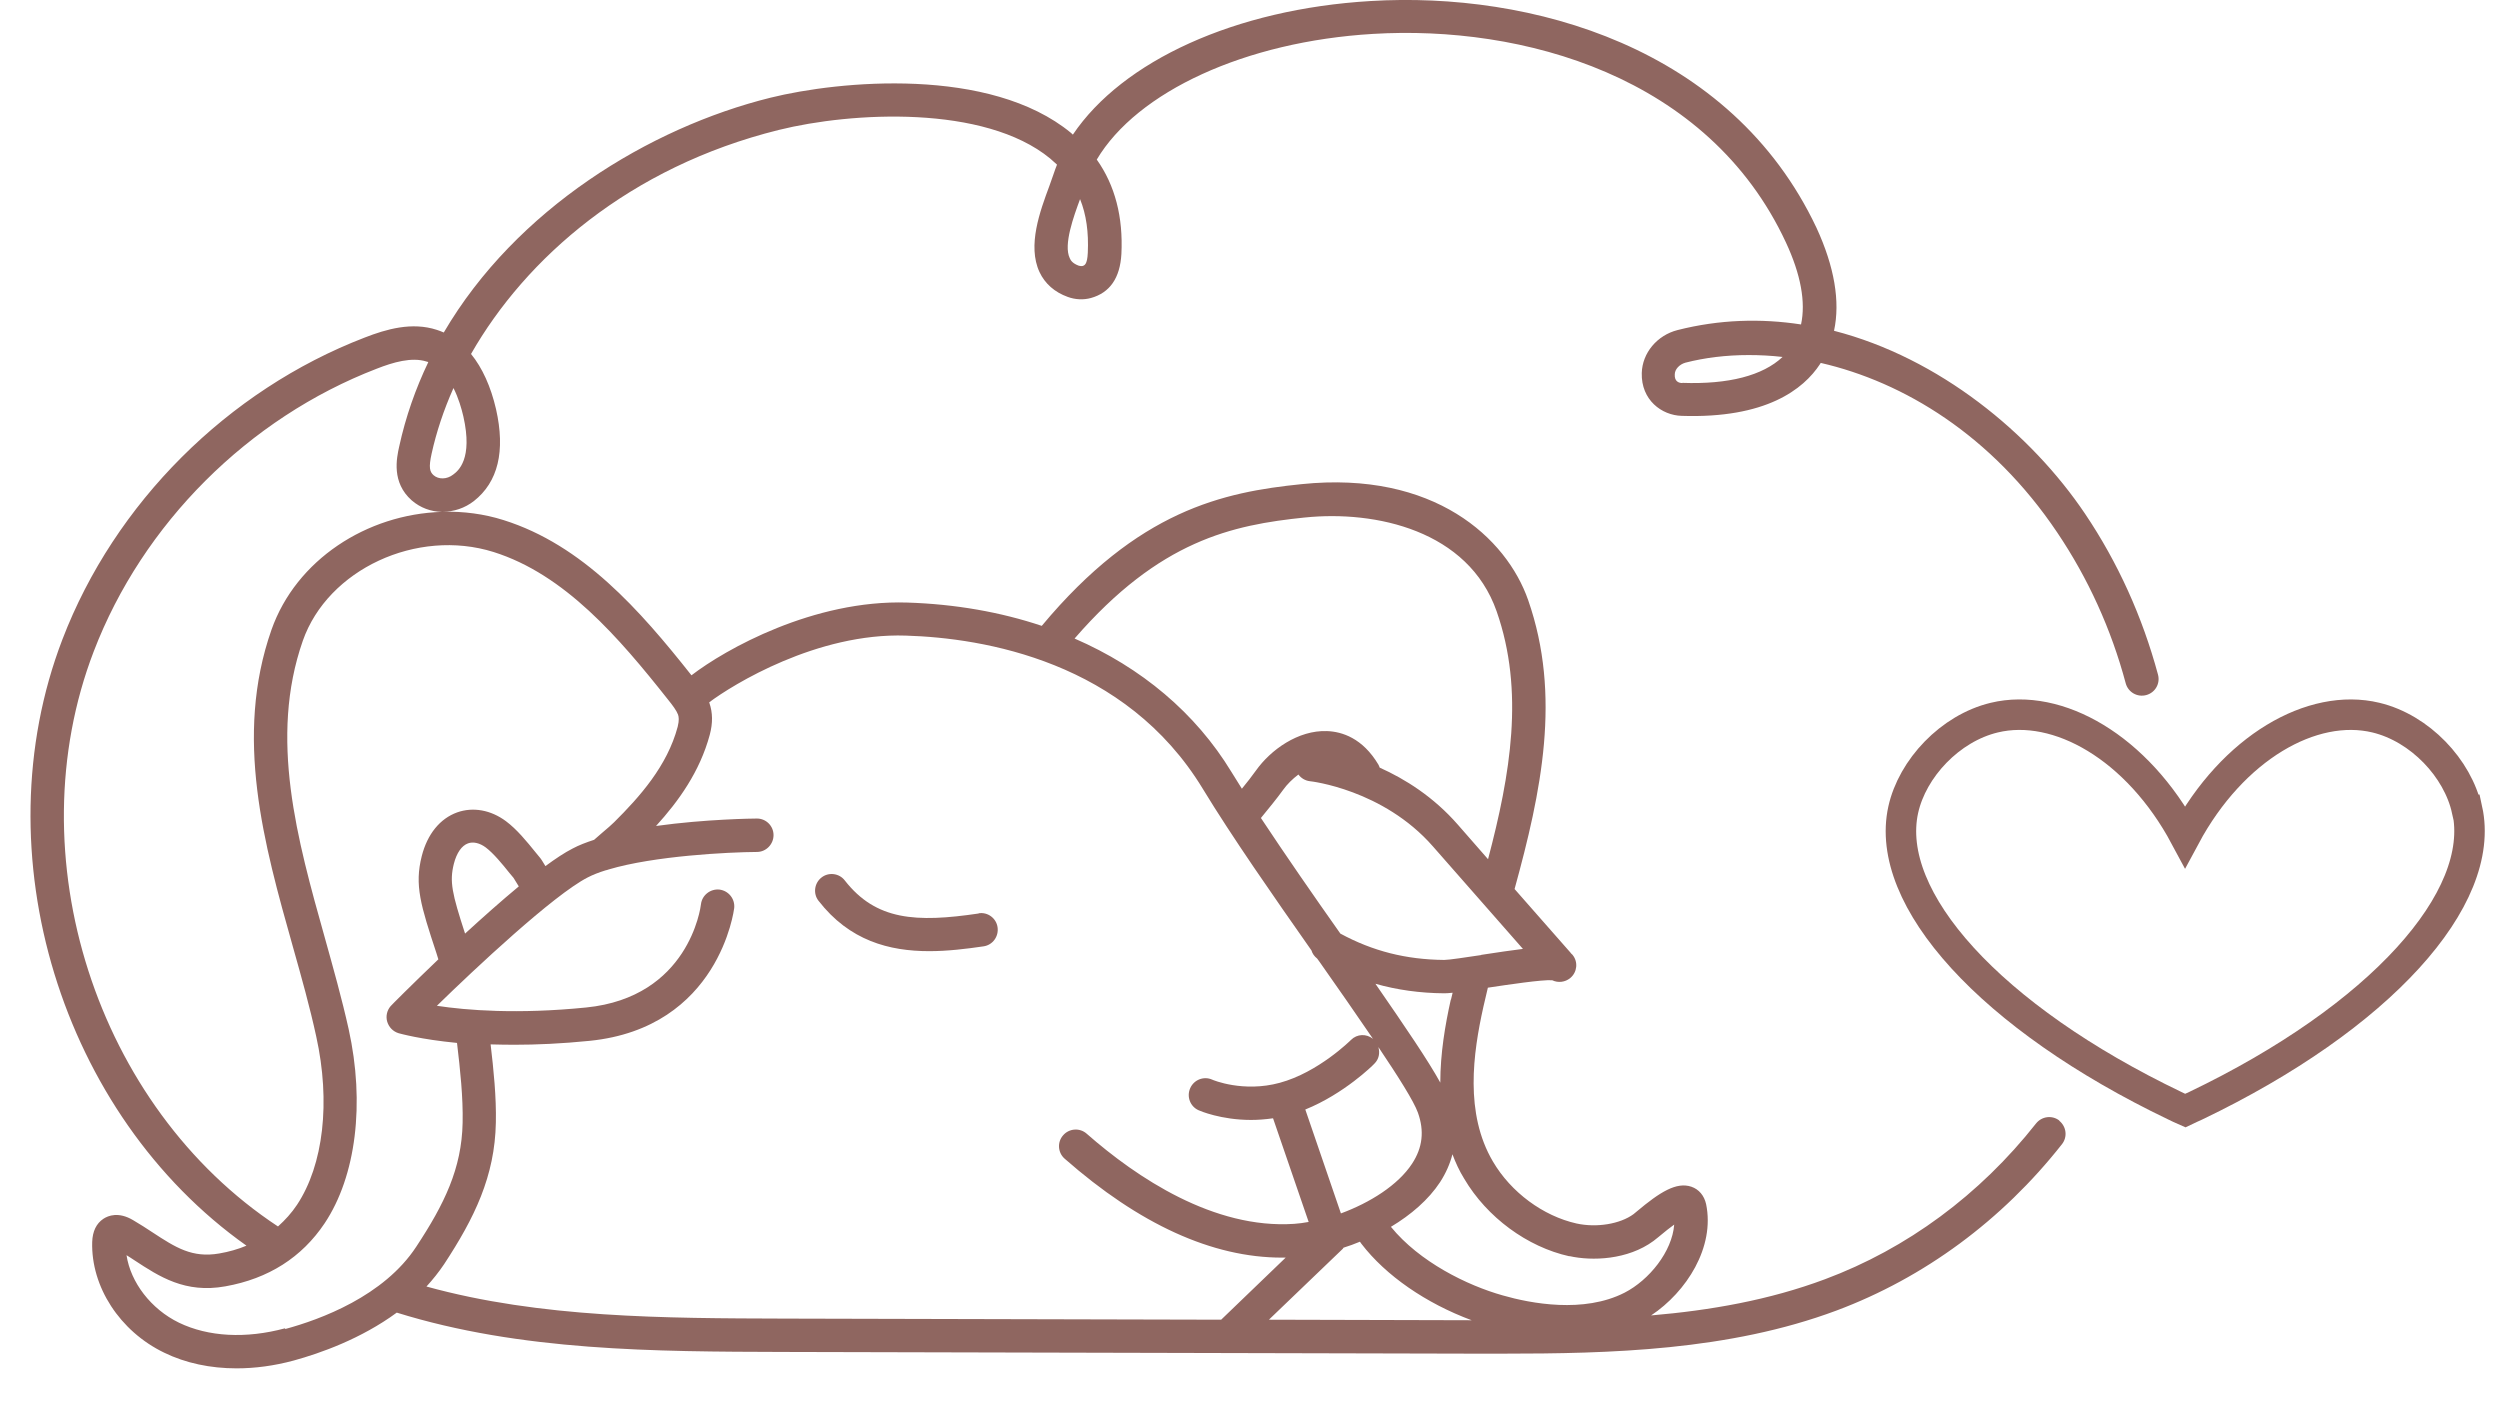 <svg width="41" height="23" viewBox="0 0 41 23" fill="none" xmlns="http://www.w3.org/2000/svg">
<path d="M33.776 18.379C33.657 18.285 33.486 18.306 33.391 18.425C32.47 19.594 31.274 20.478 29.931 20.979C29.014 21.322 28.05 21.49 27.078 21.573C27.659 21.187 28.127 20.453 27.98 19.747C27.949 19.609 27.864 19.505 27.738 19.462C27.494 19.38 27.224 19.548 26.842 19.869C26.818 19.887 26.802 19.903 26.79 19.912C26.57 20.074 26.184 20.138 25.854 20.065C25.307 19.942 24.78 19.554 24.484 19.049C24.019 18.26 24.157 17.278 24.328 16.51C24.352 16.406 24.377 16.302 24.401 16.198C24.729 16.149 25.291 16.064 25.456 16.076C25.551 16.122 25.668 16.11 25.753 16.039C25.866 15.945 25.885 15.776 25.79 15.66C25.79 15.66 25.79 15.657 25.781 15.651C25.781 15.651 25.778 15.648 25.775 15.645C25.768 15.639 25.762 15.633 25.756 15.623C25.661 15.513 25.294 15.1 24.839 14.58C25.279 12.981 25.609 11.411 25.062 9.842C24.707 8.824 23.52 7.716 21.346 7.94C20.058 8.071 18.666 8.368 17.085 10.264C16.409 10.038 15.668 9.907 14.879 9.882C13.344 9.833 11.897 10.647 11.34 11.075C10.493 10.004 9.554 8.937 8.26 8.53C7.933 8.426 7.599 8.386 7.269 8.392C7.443 8.392 7.621 8.334 7.771 8.218C8.168 7.906 8.291 7.401 8.135 6.71C8.049 6.34 7.911 6.034 7.725 5.805C8.621 4.236 10.319 2.74 12.772 2.131C13.971 1.834 16.145 1.715 17.222 2.599C17.262 2.633 17.299 2.666 17.335 2.7C17.314 2.752 17.296 2.804 17.277 2.859C17.259 2.914 17.235 2.978 17.21 3.049C17.057 3.462 16.846 4.028 17.048 4.462C17.137 4.652 17.296 4.792 17.51 4.869C17.635 4.915 17.77 4.921 17.892 4.887C18.201 4.801 18.369 4.56 18.391 4.165C18.421 3.56 18.287 3.04 17.987 2.617C18.648 1.504 20.422 0.681 22.517 0.556C24.955 0.409 28.014 1.235 29.289 3.976C29.534 4.502 29.616 4.957 29.537 5.321C28.879 5.22 28.197 5.239 27.512 5.413C27.175 5.499 26.934 5.789 26.925 6.117C26.913 6.56 27.252 6.811 27.579 6.82C28.959 6.866 29.577 6.386 29.849 5.97C29.852 5.964 29.855 5.958 29.861 5.952C31.216 6.264 32.663 7.132 33.74 8.735C34.244 9.484 34.624 10.316 34.862 11.207C34.902 11.353 35.052 11.439 35.199 11.399C35.346 11.359 35.431 11.21 35.391 11.063C35.135 10.114 34.734 9.227 34.195 8.426C33.308 7.108 31.803 5.869 30.078 5.425C30.182 4.945 30.084 4.373 29.791 3.737C28.387 0.761 25.096 -0.142 22.477 0.017C20.256 0.149 18.409 0.999 17.595 2.208C17.586 2.198 17.574 2.189 17.565 2.18C16.237 1.085 13.76 1.324 12.637 1.602C10.649 2.094 8.462 3.431 7.278 5.453C7.241 5.438 7.205 5.422 7.165 5.41C6.755 5.276 6.336 5.398 5.981 5.536C3.733 6.401 1.879 8.252 1.023 10.488C-0.32 13.99 1.008 18.282 4.042 20.429C3.904 20.487 3.754 20.53 3.595 20.557C3.152 20.634 2.88 20.459 2.503 20.212C2.402 20.144 2.295 20.077 2.182 20.01C1.944 19.869 1.775 19.936 1.696 19.988C1.58 20.065 1.518 20.193 1.512 20.368C1.491 21.102 1.965 21.833 2.693 22.184C3.045 22.356 3.452 22.441 3.88 22.441C4.183 22.441 4.498 22.399 4.816 22.313C5.25 22.194 5.92 21.958 6.507 21.527C8.541 22.16 10.735 22.166 12.86 22.172L24.184 22.2C24.334 22.2 24.484 22.2 24.637 22.2C26.405 22.2 28.356 22.151 30.118 21.493C31.556 20.955 32.834 20.013 33.816 18.765C33.911 18.645 33.889 18.474 33.77 18.379H33.776ZM27.591 6.282C27.53 6.282 27.46 6.254 27.466 6.141C27.466 6.056 27.543 5.976 27.64 5.948C27.959 5.866 28.31 5.823 28.677 5.823C28.858 5.823 29.044 5.832 29.234 5.854C28.91 6.16 28.347 6.306 27.591 6.279V6.282ZM17.712 3.263C17.816 3.52 17.855 3.81 17.84 4.144C17.831 4.343 17.785 4.355 17.745 4.364C17.736 4.364 17.715 4.364 17.693 4.358C17.592 4.321 17.559 4.272 17.543 4.232C17.439 4.012 17.608 3.55 17.715 3.26L17.712 3.263ZM23.793 16.394C23.701 16.807 23.621 17.275 23.621 17.755C23.422 17.394 23.058 16.859 22.557 16.134C22.915 16.235 23.288 16.287 23.682 16.29H23.689C23.722 16.29 23.768 16.287 23.823 16.281C23.814 16.318 23.805 16.354 23.796 16.394H23.793ZM22.609 17.177C22.936 17.664 23.187 18.061 23.254 18.248C23.361 18.548 23.331 18.82 23.159 19.083C22.927 19.438 22.465 19.725 21.991 19.9L21.407 18.196C22.043 17.939 22.52 17.468 22.541 17.443C22.615 17.37 22.633 17.269 22.606 17.174L22.609 17.177ZM22.021 20.481C22.021 20.481 22.031 20.468 22.034 20.462C22.122 20.435 22.214 20.401 22.303 20.364C22.312 20.377 22.318 20.386 22.327 20.398C22.728 20.921 23.386 21.374 24.135 21.652L20.81 21.643L22.021 20.481ZM25.738 20.6C26.108 20.683 26.692 20.664 27.117 20.352C27.133 20.34 27.16 20.319 27.194 20.291C27.307 20.196 27.393 20.129 27.457 20.083C27.423 20.527 27.047 20.992 26.643 21.2C25.973 21.542 25.105 21.377 24.646 21.245C24.059 21.08 23.279 20.695 22.811 20.12C23.138 19.924 23.428 19.676 23.618 19.386C23.713 19.239 23.78 19.086 23.82 18.93C23.872 19.068 23.933 19.202 24.013 19.331C24.386 19.964 25.047 20.45 25.738 20.603V20.6ZM24.291 15.663C24.043 15.7 23.762 15.743 23.685 15.743C23.058 15.737 22.514 15.599 21.982 15.311C21.544 14.691 21.082 14.024 20.679 13.415C20.801 13.265 20.936 13.103 21.046 12.95C21.11 12.861 21.196 12.776 21.294 12.702C21.336 12.76 21.404 12.803 21.483 12.812C21.495 12.812 22.682 12.947 23.499 13.88C24.043 14.501 24.612 15.149 24.976 15.562C24.796 15.584 24.573 15.617 24.291 15.66V15.663ZM21.401 8.487C22.56 8.368 24.08 8.698 24.545 10.026C25.004 11.338 24.771 12.699 24.404 14.091C24.242 13.904 24.074 13.715 23.909 13.525C23.508 13.066 23.043 12.776 22.627 12.589C22.621 12.574 22.615 12.555 22.606 12.54C22.346 12.103 22.006 11.999 21.765 11.99C21.29 11.971 20.838 12.299 20.599 12.635C20.532 12.73 20.449 12.834 20.367 12.935C20.308 12.84 20.25 12.748 20.195 12.659C19.608 11.693 18.718 10.947 17.623 10.472C19.021 8.86 20.208 8.61 21.398 8.487H21.401ZM7.079 7.438C7.156 7.089 7.275 6.728 7.437 6.364C7.52 6.527 7.569 6.701 7.599 6.829C7.758 7.53 7.514 7.723 7.431 7.784C7.33 7.863 7.192 7.866 7.11 7.793C7.049 7.738 7.027 7.671 7.079 7.438ZM1.537 10.684C2.338 8.591 4.073 6.857 6.18 6.046C6.446 5.942 6.752 5.851 6.997 5.93C7.006 5.93 7.015 5.936 7.024 5.939C6.816 6.374 6.654 6.832 6.547 7.322C6.504 7.515 6.419 7.912 6.752 8.206C6.893 8.328 7.067 8.392 7.248 8.395C6.015 8.432 4.856 9.182 4.452 10.329C3.837 12.084 4.326 13.834 4.804 15.529C4.947 16.036 5.082 16.517 5.186 16.997C5.424 18.073 5.305 19.104 4.871 19.759C4.782 19.893 4.675 20.01 4.559 20.114C1.58 18.153 0.252 14.033 1.537 10.684ZM4.675 21.784C4.033 21.958 3.415 21.924 2.935 21.692C2.476 21.469 2.142 21.031 2.075 20.585C2.121 20.612 2.164 20.643 2.207 20.67C2.613 20.936 3.036 21.215 3.696 21.096C4.403 20.97 4.95 20.621 5.324 20.062C5.84 19.288 5.987 18.095 5.718 16.878C5.608 16.382 5.464 15.871 5.327 15.379C4.874 13.767 4.409 12.103 4.966 10.509C5.376 9.338 6.838 8.659 8.095 9.053C9.26 9.42 10.147 10.451 10.955 11.473C11.031 11.567 11.095 11.653 11.12 11.72C11.132 11.757 11.141 11.809 11.114 11.919C10.943 12.562 10.49 13.069 10.071 13.485C10.034 13.522 9.958 13.589 9.881 13.653C9.832 13.696 9.783 13.739 9.743 13.773C9.612 13.816 9.493 13.861 9.389 13.917C9.263 13.981 9.11 14.082 8.945 14.204C8.899 14.131 8.878 14.091 8.853 14.063L8.783 13.978C8.639 13.8 8.477 13.601 8.297 13.467C8.049 13.283 7.758 13.231 7.498 13.323C7.217 13.424 7.009 13.678 6.917 14.039C6.795 14.519 6.899 14.847 7.159 15.636L7.189 15.733C6.74 16.162 6.412 16.492 6.406 16.501C6.345 16.572 6.324 16.669 6.351 16.758C6.379 16.847 6.446 16.917 6.538 16.945C6.562 16.951 6.896 17.046 7.495 17.104C7.547 17.544 7.596 17.994 7.587 18.413C7.572 19.166 7.287 19.747 6.828 20.444C6.296 21.258 5.253 21.64 4.678 21.796L4.675 21.784ZM7.627 15.311C7.413 14.651 7.37 14.461 7.443 14.167C7.489 13.987 7.572 13.868 7.676 13.831C7.761 13.8 7.868 13.825 7.966 13.898C8.092 13.993 8.239 14.171 8.355 14.317L8.422 14.397C8.434 14.415 8.459 14.458 8.486 14.501C8.496 14.516 8.502 14.525 8.508 14.537C8.22 14.776 7.914 15.048 7.627 15.311ZM6.994 21.099C7.098 20.985 7.196 20.863 7.284 20.732C7.78 19.976 8.116 19.291 8.132 18.41C8.141 17.991 8.095 17.541 8.046 17.128C8.168 17.131 8.3 17.134 8.434 17.134C8.798 17.134 9.211 17.116 9.667 17.07C11.799 16.856 12.038 14.914 12.041 14.892C12.056 14.742 11.949 14.608 11.799 14.589C11.649 14.574 11.514 14.681 11.496 14.828C11.49 14.889 11.294 16.354 9.612 16.523C8.486 16.636 7.651 16.569 7.165 16.495C7.792 15.883 9.074 14.681 9.636 14.391C9.719 14.348 9.82 14.308 9.93 14.274C9.948 14.271 9.967 14.265 9.982 14.259C10.732 14.036 11.943 13.975 12.414 13.972C12.564 13.972 12.686 13.846 12.686 13.696C12.686 13.546 12.564 13.424 12.414 13.424C12.362 13.424 11.57 13.433 10.759 13.546C11.129 13.14 11.478 12.653 11.64 12.051C11.692 11.855 11.689 11.69 11.634 11.528C11.634 11.525 11.634 11.522 11.631 11.518C12.013 11.231 13.399 10.374 14.858 10.424C16.133 10.463 18.458 10.846 19.727 12.938C20.201 13.718 20.884 14.697 21.508 15.587C21.523 15.639 21.556 15.685 21.602 15.721C21.615 15.74 21.63 15.758 21.642 15.776C21.945 16.208 22.251 16.645 22.517 17.037C22.41 16.951 22.257 16.954 22.156 17.055C22.15 17.061 21.621 17.587 20.988 17.758C20.391 17.921 19.89 17.712 19.88 17.706C19.743 17.645 19.581 17.706 19.519 17.847C19.458 17.985 19.519 18.147 19.657 18.208C19.675 18.217 20.024 18.367 20.517 18.367C20.63 18.367 20.752 18.358 20.878 18.34L21.462 20.04C21.379 20.056 21.303 20.065 21.226 20.071C19.908 20.16 18.645 19.315 17.822 18.593C17.709 18.492 17.534 18.505 17.436 18.618C17.335 18.731 17.348 18.905 17.461 19.003C18.687 20.08 19.883 20.625 21.024 20.625C21.046 20.625 21.064 20.625 21.085 20.625L20.027 21.643L12.867 21.625C10.897 21.619 8.863 21.616 6.994 21.099Z" fill="#8F6660"/>
<path d="M16.052 14.981C15.021 15.134 14.366 15.094 13.855 14.44C13.764 14.32 13.589 14.299 13.473 14.391C13.354 14.483 13.332 14.657 13.424 14.773C13.932 15.428 14.583 15.599 15.241 15.599C15.541 15.599 15.844 15.562 16.131 15.52C16.281 15.498 16.382 15.357 16.36 15.207C16.339 15.058 16.198 14.954 16.049 14.978L16.052 14.981Z" fill="#8F6660"/>
<path d="M40.457 13.28C40.307 12.601 39.689 11.943 38.965 11.769C37.921 11.518 36.618 12.261 35.835 13.72C35.052 12.258 33.749 11.518 32.706 11.769C31.981 11.943 31.363 12.601 31.213 13.28C30.892 14.739 32.642 16.684 35.667 18.134C35.725 18.162 35.78 18.189 35.838 18.214C35.897 18.186 35.952 18.159 36.01 18.134C39.035 16.684 40.781 14.736 40.463 13.28H40.457Z" stroke="#8F6660" stroke-width="0.5" stroke-miterlimit="10"/>
</svg>
